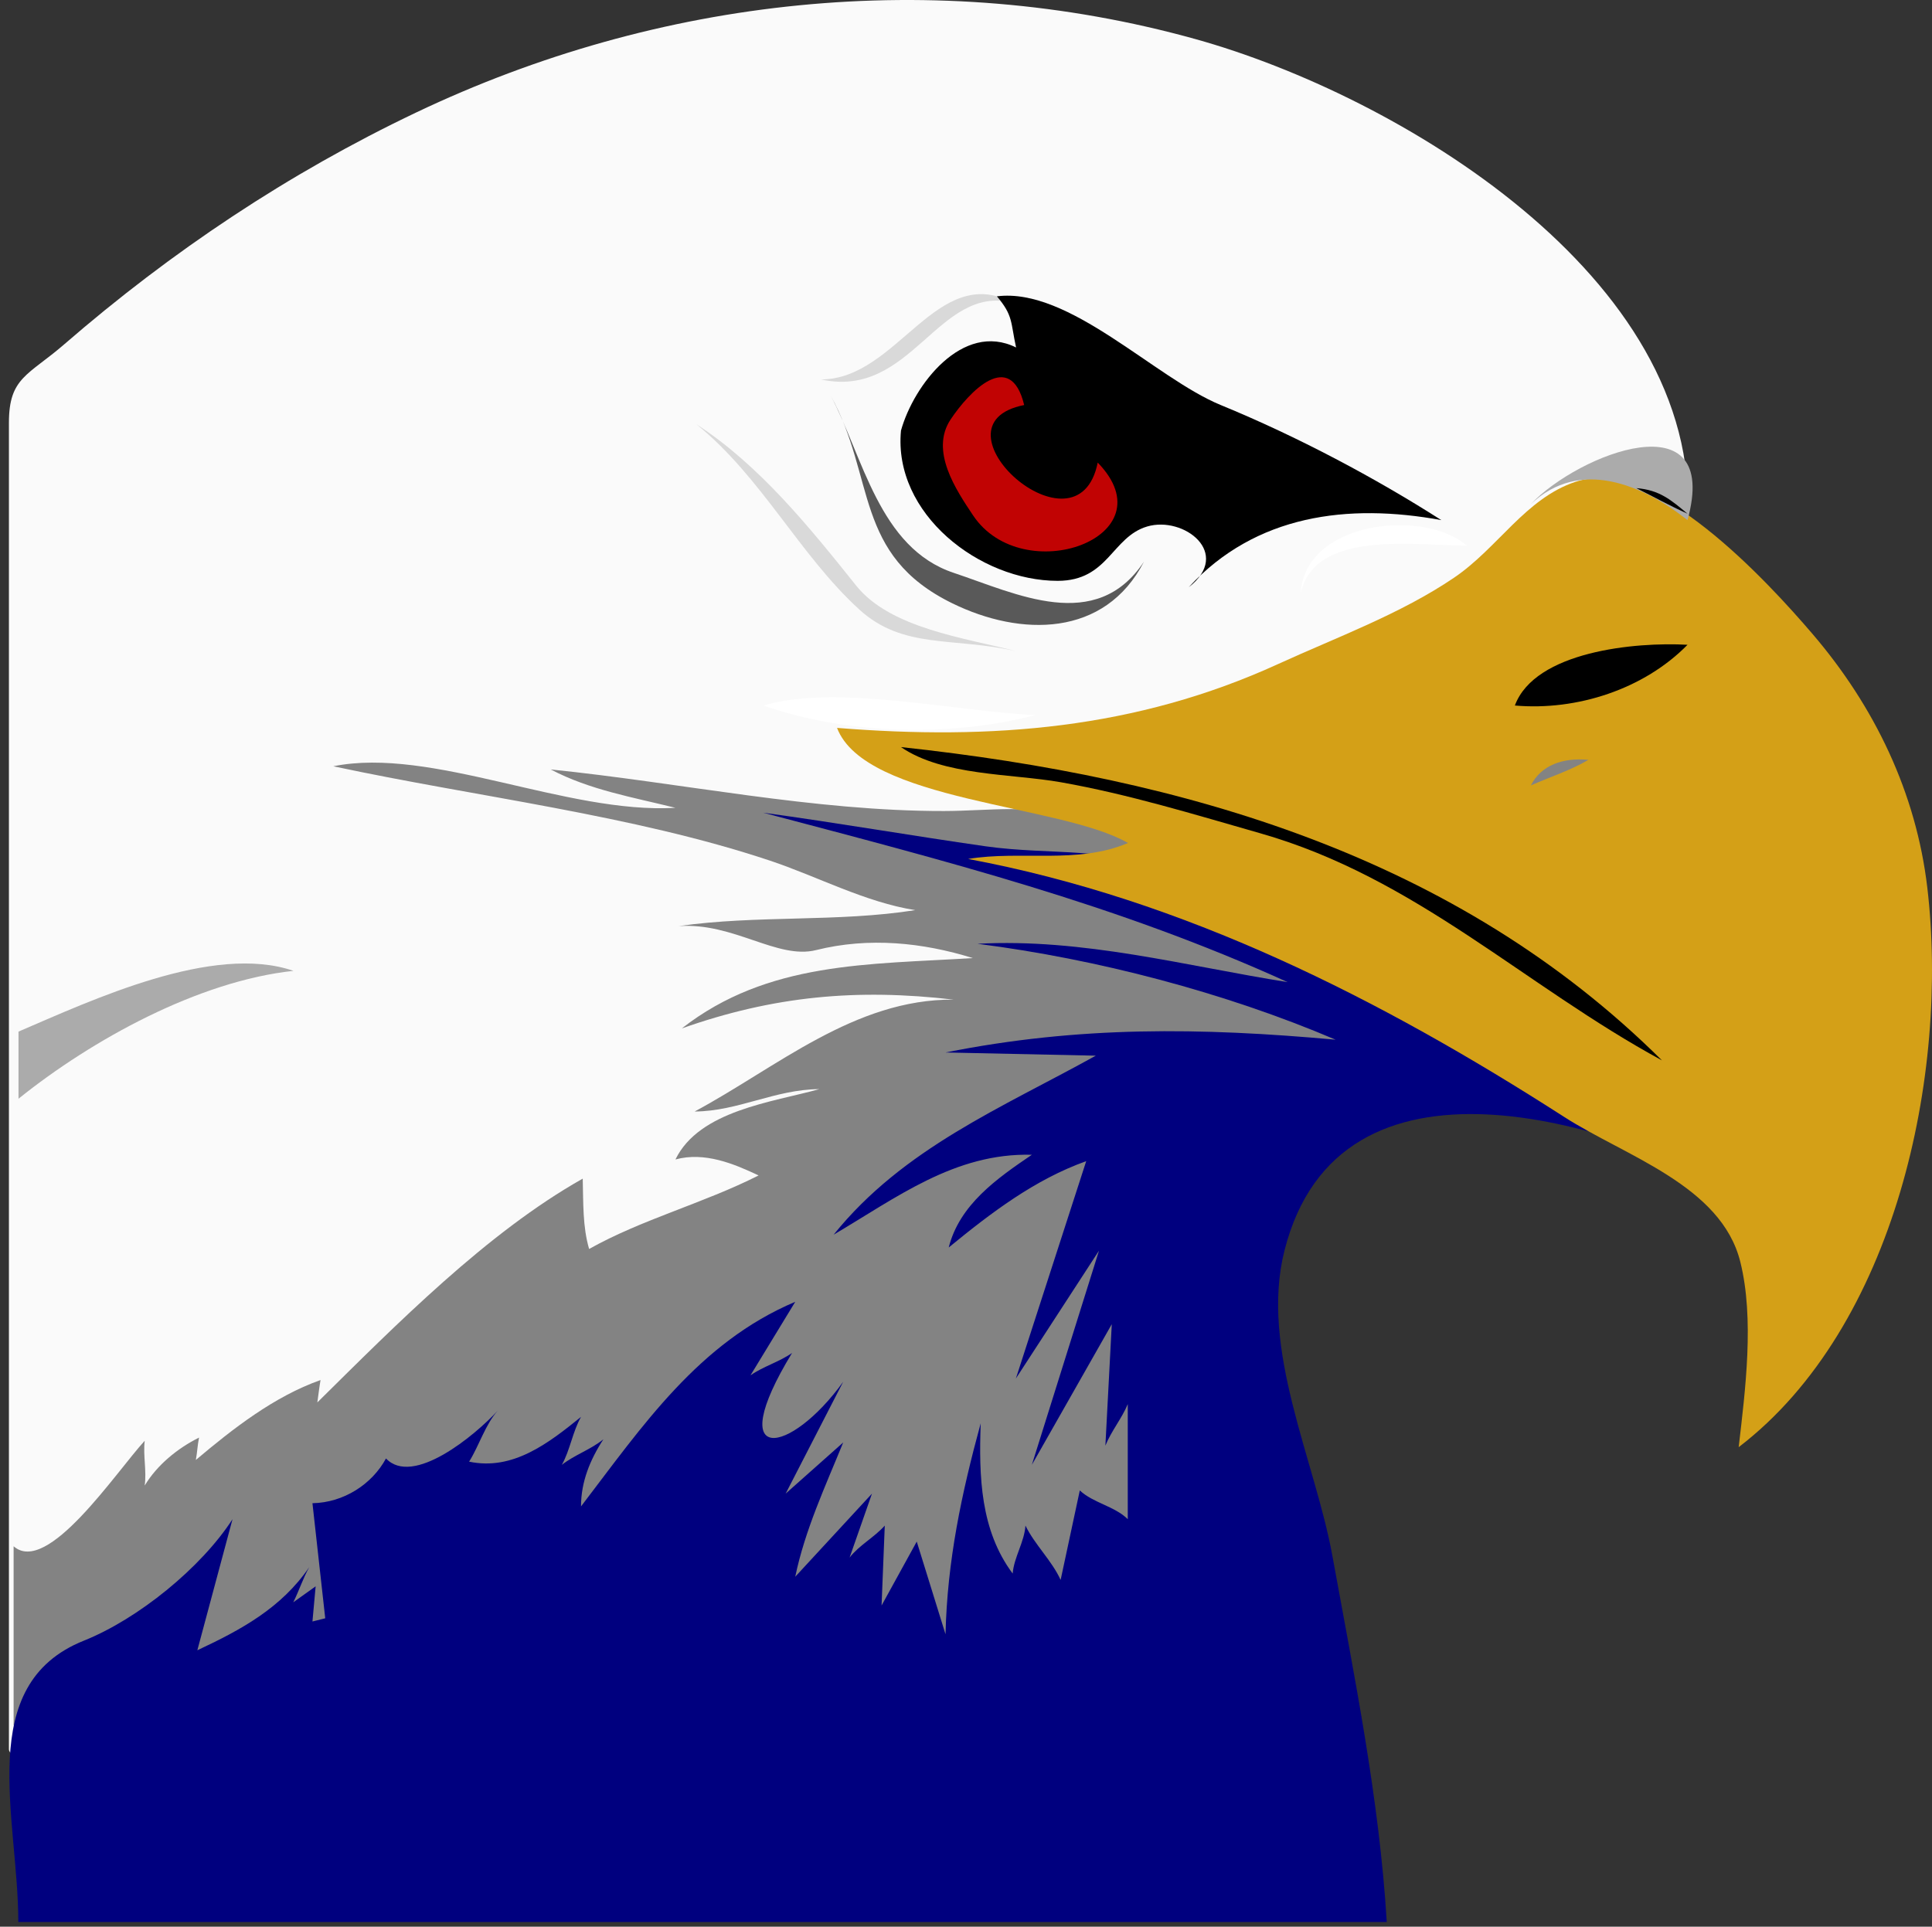 <?xml version="1.0"?><svg width="411.87" height="410.812" xmlns="http://www.w3.org/2000/svg">
 <rect width="100%" height="100%" fill="#333333" stroke="none"/>
 <title>Bald Eagle</title>

 <g>
  <title>Layer 1</title>
  <path d="m359.75,110.9c2.992,-51.925 -61.912,-90.624 -104.969,-102.583c-55.464,-15.407 -114.323,-8.966 -166.047,15.663c-27.244,12.973 -52.213,29.652 -75.01,49.41c-7.715,6.686 -11.822,7.056 -11.822,16.763c0,14.777 0,29.554 0,44.331c0,79.501 0,159.002 0,238.503c0,8.152 110.933,3.743 123.189,3.743c32.983,0 65.966,0 98.95,0c12.546,0 29.854,6.423 30.312,-7.934c1.03,-32.272 2.061,-64.544 3.09,-96.815c0.163,-5.089 -2.001,-18.896 0.747,-23.396c4.24,-6.942 27.263,-13.496 34.422,-17.04c11.308,-5.598 22.615,-11.195 33.923,-16.793c4.075,-2.018 7.175,-21.388 8.467,-25.479c8.249,-26.123 16.498,-52.248 24.748,-78.373" id="path3" stroke-miterlimit="10" stroke-linecap="square" stroke-width="0" stroke="#000000" fill="#FAFAFA" clip-rule="evenodd" fill-rule="evenodd"/>
  <path d="m288.499,223.367c-14.966,6.701 -29.933,13.402 -44.898,20.104c-4.025,1.803 0.089,40.707 0.191,45.517c0.221,10.362 6.672,42.015 1.084,50.936c-4.285,6.84 -32.101,17.465 -40.705,17.935c-67.073,3.658 -134.176,6.739 -201.269,10.012c0,-12.724 0,-25.447 0,-38.171c7.181,6.316 21.734,-15.703 27.946,-22.493c-0.369,3.131 0.441,6.423 0,9.543c2.638,-4.352 6.903,-7.88 11.587,-10.225c-0.35,1.727 -0.367,3.036 -0.682,4.771c7.935,-6.696 16.701,-13.539 26.583,-17.04c-0.238,1.341 -0.458,3.134 -0.682,4.771c16.793,-16.589 36.156,-36.212 56.574,-47.713c0.137,5.166 -0.031,10.252 1.363,14.996c11.257,-6.323 24.399,-9.74 36.126,-15.678c-5.23,-2.477 -11.491,-5.098 -17.722,-3.408c5.094,-10.458 20.687,-12.212 30.673,-14.994c-9.455,0.047 -17.289,4.716 -26.583,4.771c17.398,-9.329 34.104,-24.021 55.211,-23.856c-20.658,-2.412 -38.439,-0.763 -57.938,6.135c18.323,-14.317 39.827,-13.605 62.028,-14.996c-10.623,-3.309 -22.129,-4.522 -33.4,-1.704c-8.296,2.074 -17.588,-5.94 -29.31,-5.112c16.593,-2.39 33.988,-0.793 50.44,-3.408c-10.647,-1.668 -20.896,-7.192 -31.014,-10.565c-29.28,-9.76 -62.573,-13.579 -93.041,-20.108c20.919,-4.222 49.623,10.212 72.933,8.861c-9.029,-2.254 -18.216,-3.78 -26.583,-8.18c27.957,2.853 56.022,8.906 83.839,8.861c9.668,-0.016 19.103,-1.599 28.025,1.562c17.443,6.178 34.886,12.355 52.329,18.533c9.739,3.447 6.225,20.965 6.895,30.343" id="path5" fill="#838383" clip-rule="evenodd" fill-rule="evenodd"/>
  <path d="m3.902,409.812c97.244,0 194.488,0 291.731,0c-1.58,-26.204 -6.888,-52.207 -11.586,-78.046c-3.715,-20.43 -15.535,-44.083 -10.225,-65.094c11.655,-46.114 70.032,-27.504 98.834,-11.588c7.361,-15.841 -105.786,-61.514 -122.106,-68.901c-12.613,-5.709 -26.823,-3.788 -40.459,-5.736c-15.844,-2.264 -31.495,-4.991 -47.373,-7.157c38.627,10.223 75.165,19.479 111.786,36.125c-21.828,-3.474 -43.624,-9.401 -66.117,-8.179c25.44,3.242 52.641,10.354 76.341,20.449c-28.812,-2.601 -54.65,-2.957 -83.158,2.727c10.678,0.228 21.357,0.454 32.035,0.682c-20.054,11.119 -41.047,19.742 -55.892,38.17c13.377,-7.872 25.863,-17.486 42.261,-17.041c-7.399,5.031 -15.402,10.595 -17.722,19.768c8.972,-7.352 18.326,-14.492 29.308,-18.404c-4.998,15.45 -9.996,30.9 -14.994,46.351c5.907,-9.088 11.813,-18.177 17.721,-27.265c-4.771,15.223 -9.542,30.445 -14.313,45.668c5.68,-9.997 11.359,-19.994 17.039,-29.991c-0.454,8.634 -0.909,17.268 -1.363,25.901c1.237,-3.097 3.497,-5.779 4.771,-8.861c0,8.18 0,16.359 0,24.539c-2.718,-2.74 -7.419,-3.478 -10.225,-6.135c-1.362,6.361 -2.726,12.724 -4.088,19.085c-1.887,-4.145 -5.506,-7.49 -7.498,-11.588c-0.222,3.456 -2.446,6.771 -2.727,10.225c-6.896,-9.245 -7.212,-20.713 -6.816,-32.036c-4.099,15.033 -7.135,29.349 -7.498,44.987c-2.045,-6.589 -4.09,-13.179 -6.135,-19.768c-2.5,4.544 -4.999,9.089 -7.498,13.633c0.227,-5.681 0.455,-11.36 0.682,-17.041c-2.209,2.497 -5.462,4.186 -7.498,6.816c1.59,-4.544 3.181,-9.088 4.771,-13.632c-5.453,5.907 -10.906,11.814 -16.359,17.722c2.084,-10.002 6.39,-19.216 10.225,-28.628c-4.09,3.636 -8.18,7.271 -12.27,10.906c4.09,-7.952 8.18,-15.904 12.27,-23.856c-11.212,15.618 -25.798,18.33 -10.906,-6.135c-2.726,1.915 -6.135,2.856 -8.861,4.771c3.181,-5.226 6.362,-10.452 9.542,-15.678c-20.591,8.699 -32.562,26.477 -45.668,43.624c-0.01,-5.192 1.914,-9.935 4.771,-14.314c-2.661,2.179 -6.156,3.326 -8.861,5.453c1.776,-3.175 2.287,-7.065 4.089,-10.225c-6.978,5.651 -14.548,11.508 -23.856,9.543c2.114,-3.363 3.474,-7.979 6.135,-10.906c-4.901,5.346 -18.121,16.277 -23.857,10.225c-2.979,5.515 -9.035,9.424 -15.677,9.543c0.909,8.18 1.817,16.358 2.726,24.538c-0.909,0.228 -1.817,0.454 -2.726,0.682c0.227,-2.499 0.454,-4.999 0.681,-7.498c-1.59,1.136 -3.181,2.272 -4.771,3.408c1.229,-2.443 2.065,-5.118 3.408,-7.498c-5.982,8.744 -14.558,13.37 -23.857,17.723c2.5,-9.315 4.999,-18.631 7.498,-27.946c-6.737,10.41 -20.16,21.287 -31.695,25.901c-23.472,9.389 -13.97,37.727 -13.97,59.982" id="path7" clip-rule="evenodd" fill-rule="evenodd" fill="#00007f"/>
  <path d="m175.033,152.479c11.533,0 57.144,3.75 59.981,-9.542" id="path9" stroke-miterlimit="10" stroke-linecap="square" stroke-width="0" stroke="#000000" fill="none"/>
  <path d="m243.875,119.761c-10.234,15.426 -27.232,6.827 -40.555,2.386c-15.954,-5.318 -19.306,-24.756 -26.243,-37.83c9.675,17.607 4.85,33.97 25.902,44.305c14.605,7.17 32.56,7.292 40.896,-8.861" id="path11" stroke-miterlimit="10" stroke-linecap="square" stroke-width="0" stroke="#838383" fill="#595959" clip-rule="evenodd" fill-rule="evenodd"/>
  <path d="m175.033,80.909c16.369,-0.052 24.622,-25.043 40.897,-16.359c-15.989,-4.047 -21.559,20.61 -40.897,16.359" id="path13" stroke-miterlimit="10" stroke-linecap="square" stroke-width="0" stroke="#000000" fill="#D9D9D9" clip-rule="evenodd" fill-rule="evenodd"/>
  <path d="m192.073,91.814c2.701,-9.745 13.168,-23.365 24.539,-17.722c-1.189,-5.428 -0.6,-6.793 -4.09,-10.906c15.394,-1.962 33.67,17.409 47.713,23.175c16.465,6.761 32.938,15.539 47.031,24.538c-19.927,-3.646 -39.576,-1.162 -53.848,14.314c9.343,-7.261 -1.078,-15.256 -8.861,-12.951c-7.563,2.24 -8.255,11.587 -19.084,11.587c-16.613,0.002 -35.088,-14.281 -33.4,-32.035" id="path15" stroke-miterlimit="10" stroke-linecap="square" stroke-width="0" stroke="#000000" clip-rule="evenodd" fill-rule="evenodd" fill="black"/>
  <path d="m312.719,116.353c-10.622,0 -32.557,-3.557 -35.443,10.224c0.817,-15.483 26.239,-18.242 35.443,-10.224" id="path17" stroke-miterlimit="10" stroke-linecap="square" stroke-width="0" stroke="#000000" fill="#FFFFFF" clip-rule="evenodd" fill-rule="evenodd"/>
  <path d="m234.014,98.631c-4.262,21.347 -36.941,-8.074 -15.676,-12.269c-2.941,-12.133 -11.759,-2.81 -15.677,3.067c-4.465,6.698 1.133,14.991 4.771,20.448c10.608,15.912 42.043,4.682 26.582,-11.246" id="path19" stroke-miterlimit="10" stroke-linecap="square" stroke-width="0" stroke="#FFFF00" fill="#c10303" clip-rule="evenodd" fill-rule="evenodd"/>
  <path d="m159.355,74.774c16.638,0.592 29.215,-9.807 44.987,-12.951" id="path21" stroke-miterlimit="10" stroke-linecap="square" stroke-width="0" stroke="#595959" fill="none"/>
  <path d="m121.185,66.595c5.65,10.699 22.869,8.183 32.717,4.09" id="path23" stroke-miterlimit="10" stroke-linecap="square" stroke-width="0" stroke="#ABABAB" fill="none"/>
  <path d="m164.127,79.545c-5.125,1.735 -10.345,2.542 -15.677,1.363c8.668,5.854 14.941,12.552 19.767,21.812" id="path25" stroke-miterlimit="10" stroke-linecap="square" stroke-width="0" stroke="#ABABAB" fill="none"/>
  <path d="m220.702,152.479c-18.195,4.757 -40.258,4.138 -57.938,-2.045c15.403,-4.607 40.583,1.226 57.938,2.045" id="path27" stroke-miterlimit="10" stroke-linecap="square" stroke-width="0" stroke="#000000" fill="#FFFFFF" clip-rule="evenodd" fill-rule="evenodd"/>
  <path d="m171.625,147.708c-20.976,-2.688 -40.496,6.449 -58.619,-10.906" id="path29" stroke-miterlimit="10" stroke-linecap="square" stroke-width="0" stroke="#000000" fill="none"/>
  <path d="m153.902,112.263c16.348,11.899 23.051,30.855 45.669,32.718" id="path31" stroke-miterlimit="10" stroke-linecap="square" stroke-width="0" stroke="#ABABAB" fill="none"/>
  <path d="m150.494,138.846c-10.632,-2.012 -21.083,-6.234 -29.991,-12.269c-8.477,-5.742 -15.1,-17.075 -25.902,-17.722" id="path33" stroke-miterlimit="10" stroke-linecap="square" stroke-width="0" stroke="#ABABAB" fill="none"/>
  <path d="m370.657,308.568c33.472,-25.621 44.88,-79.562 40.215,-119.282c-2.381,-20.27 -11.251,-38.69 -24.537,-54.188c-9.414,-10.982 -33.959,-37.871 -50.439,-32.377c-10.716,3.572 -16.514,14.077 -25.902,20.448c-11.412,7.745 -25,12.691 -37.488,18.404c-30.344,13.879 -61.067,16.279 -94.064,13.632c6.011,15.746 47.778,16.285 62.027,24.538c-10.687,4.587 -22.962,1.547 -34.08,3.408c45.99,8.597 87.858,29.8 127.034,54.983c13.107,8.427 33.503,14.614 37.576,30.9c3.03,12.123 1.082,27.308 -0.342,39.534" id="path35" stroke-miterlimit="10" stroke-linecap="square" stroke-width="0" stroke="#595959" fill="#d4a017" clip-rule="evenodd" fill-rule="evenodd"/>
  <path d="m354.297,226.094c-43.842,-43.56 -101.918,-60.302 -162.224,-66.799c8.986,6.177 23.502,5.629 34.082,7.498c14.354,2.535 28.436,6.859 42.601,10.906c33.096,9.455 56.209,32.473 85.541,48.395" id="path37" stroke-miterlimit="10" stroke-linecap="square" stroke-width="0" stroke="#000000" clip-rule="evenodd" fill-rule="evenodd"/>
  <path d="m359.75,137.483c-9.272,9.456 -23.566,14.112 -36.807,12.951c4.294,-11.568 25.715,-13.581 36.807,-12.951" id="path39" stroke-miterlimit="10" stroke-linecap="square" stroke-width="0" stroke="#000000" clip-rule="evenodd" fill-rule="evenodd"/>
  <path d="m338.622,162.021c-3.776,2.231 -8.257,3.669 -12.27,5.453c2.167,-4.327 6.849,-5.977 12.27,-5.453" id="path41" stroke-miterlimit="10" stroke-linecap="square" stroke-width="0" stroke="#838383" fill="#838383" clip-rule="evenodd" fill-rule="evenodd"/>
  <path d="m359.75,110.9c7.175,-25.959 -23.191,-14.191 -33.398,-3.408c10.473,-9.914 23.856,-4.118 33.398,3.408" id="path43" fill="#ABABAB" clip-rule="evenodd" fill-rule="evenodd"/>
  <path d="m353.616,94.541c-12.555,-1.639 -27.165,-7.328 -37.488,3.408" id="path45" stroke-miterlimit="10" stroke-linecap="square" stroke-width="0" stroke="#ABABAB" fill="none"/>
  <path d="m359.75,109.537c-3.698,-1.659 -7.28,-3.64 -10.906,-5.453c4.966,0.376 7.433,2.56 10.906,5.453" id="path47" stroke-miterlimit="10" stroke-linecap="square" stroke-width="0" stroke="#000000" clip-rule="evenodd" fill-rule="evenodd"/>
  <path d="m4.628,129.304c20.577,-16.173 44.81,-34.909 70.888,-40.215" id="path49" stroke-miterlimit="10" stroke-linecap="square" stroke-width="0" stroke="#ABABAB" fill="none"/>
  <path d="m5.31,119.761c8.655,-12.03 16.965,-24.108 30.673,-30.672" id="path51" stroke-miterlimit="10" stroke-linecap="square" stroke-width="0" stroke="#ABABAB" fill="none"/>
  <path d="m9.399,155.887c32.71,-9.293 59.889,-11.526 92.7,-0.682" id="path53" stroke-miterlimit="10" stroke-linecap="square" stroke-width="0" stroke="#838383" fill="none"/>
  <path d="m3.947,219.959c15.622,-6.688 41.451,-18.856 58.619,-12.951c-20.199,2.162 -42.914,14.642 -58.619,27.265c0,-4.772 0,-9.543 0,-14.314" id="path55" fill="#ABABAB" clip-rule="evenodd" fill-rule="evenodd"/>
  <path d="m18.942,239.044c27.744,-10.941 56.041,-23.269 86.565,-23.175c-6.722,5.464 -13.614,10.649 -17.722,18.403c13.771,-12.799 37.85,-17.457 55.893,-19.767" id="path57" stroke-miterlimit="10" stroke-linecap="square" stroke-width="0" stroke="#838383" fill="none"/>
  <path d="m14.853,261.537c17.414,-14.095 41.492,-30.36 64.753,-31.354" id="path59" stroke-miterlimit="10" stroke-linecap="square" stroke-width="0" stroke="#838383" fill="none"/>
  <path d="m13.489,280.622c27.064,-14.462 46.933,-33.384 78.386,-38.852c-1.857,4.447 -4.072,8.653 -6.816,12.95c16.147,-1.799 29.29,-15.648 45.668,-15.677" id="path61" stroke-miterlimit="10" stroke-linecap="square" stroke-width="0" stroke="#595959" fill="none"/>
  <path d="m143.678,198.147c-29.982,0.856 -58.747,-12.595 -88.61,-7.498c27.27,-12.661 55.407,4.869 83.157,-2.045c-22.116,-14.51 -53.616,-16.375 -79.067,-11.588" id="path63" stroke-miterlimit="10" stroke-linecap="square" stroke-width="0" stroke="#838383" fill="none"/>
  <path d="m5.992,187.241c11.56,-8.623 26.459,-19.389 41.579,-19.085c-11.467,-0.423 -23.287,0.766 -32.718,7.498" id="path65" stroke-miterlimit="10" stroke-linecap="square" stroke-width="0" stroke="#838383" fill="none"/>
  <path d="m45.525,130.667c17.798,-1.635 37.256,-0.985 53.848,6.134" id="path67" stroke-miterlimit="10" stroke-linecap="square" stroke-width="0" stroke="#ABABAB" fill="none"/>
  <path d="m57.113,119.761c16.586,-3.202 33.345,0.122 48.395,6.816" id="path69" stroke-miterlimit="10" stroke-linecap="square" stroke-width="0" stroke="#ABABAB" fill="none"/>
  <path d="m114.369,99.994c20.884,6.659 25.211,32.506 45.668,37.489" id="path71" stroke-miterlimit="10" stroke-linecap="square" stroke-width="0" stroke="#ABABAB" fill="none"/>
  <path d="m311.356,108.173c-14.398,-12.766 -33.261,-22.795 -51.121,-29.991" id="path73" stroke-miterlimit="10" stroke-linecap="square" stroke-width="0" stroke="#838383" fill="none"/>
  <line id="line75" x1="262.961" x2="247.284" y1="87.043" y2="67.958" stroke-miterlimit="10" stroke-linecap="square" stroke-width="0" stroke="#838383" fill="none"/>
  <path d="m272.504,89.77c-4.8,-5.174 -8.886,-10.911 -14.314,-14.996" id="path77" stroke-miterlimit="10" stroke-linecap="square" stroke-width="0" stroke="#838383" fill="none"/>
  <line id="line79" x1="286.817" x2="273.186" y1="97.949" y2="79.545" stroke-miterlimit="10" stroke-linecap="square" stroke-width="0" stroke="#838383" fill="none"/>
  <line id="line81" x1="300.45" x2="290.225" y1="105.447" y2="91.133" stroke-miterlimit="10" stroke-linecap="square" stroke-width="0" stroke="#838383" fill="none"/>
  <path d="m5.31,106.81c29.273,-30.126 74.303,-37.489 114.512,-37.489" id="path83" stroke-miterlimit="10" stroke-linecap="square" stroke-width="0" stroke="#ABABAB" fill="none"/>
  <path d="m192.073,52.962c-10.13,0.576 -22.51,4.513 -27.946,12.269" id="path85" stroke-miterlimit="10" stroke-linecap="square" stroke-width="0" stroke="#ABABAB" fill="none"/>
  <path d="m220.02,57.052c-10.465,-2.079 -26.511,6.032 -36.126,8.179" id="path87" stroke-miterlimit="10" stroke-linecap="square" stroke-width="0" stroke="#595959" fill="none"/>
  <path d="m148.45,90.452c13.899,11.235 21.991,27.894 34.762,39.534c9.354,8.526 20.036,5.805 33.4,8.861c-10.878,-2.836 -26.778,-4.844 -34.082,-13.973c-9.943,-12.43 -20.637,-25.709 -34.08,-34.422" id="path89" stroke-miterlimit="10" stroke-linecap="square" stroke-width="0" stroke="#595959" fill="#D9D9D9" clip-rule="evenodd" fill-rule="evenodd"/>
  <path d="m196.845,165.429c20.184,10.396 43.48,11.145 63.39,23.175" id="path91" stroke-miterlimit="10" stroke-linecap="square" stroke-width="0" stroke="#000000" fill="none"/>
  <path d="m162.082,269.716c-10.949,9.97 -24.407,16.286 -33.399,27.947" id="path93" stroke-miterlimit="10" stroke-linecap="square" stroke-width="0" stroke="#FFFFFF" fill="none"/>
  <path d="m158.674,261.537c-13.749,2.884 -26.336,10.124 -37.489,18.403" id="path95" stroke-miterlimit="10" stroke-linecap="square" stroke-width="0" stroke="#D9D9D9" fill="none"/>
  <path d="m136.18,277.896c-12.658,5.074 -21.886,11.773 -31.354,21.812" id="path97" stroke-miterlimit="10" stroke-linecap="square" stroke-width="0" stroke="#D9D9D9" fill="none"/>
  <path d="m124.593,266.309c-15.606,8.246 -32.754,24.631 -41.579,39.533" id="path99" stroke-miterlimit="10" stroke-linecap="square" stroke-width="0" stroke="#D9D9D9" fill="none"/>
  <path d="m76.88,260.855c-13.792,2.376 -25.693,8.972 -36.808,17.04" id="path101" stroke-miterlimit="10" stroke-linecap="square" stroke-width="0" stroke="#838383" fill="none"/>
  <path d="m55.75,274.487c-14.333,2.837 -25.777,9.328 -37.489,17.723" id="path103" stroke-miterlimit="10" stroke-linecap="square" stroke-width="0" stroke="#838383" fill="none"/>
  <path d="m40.072,272.442c-15.722,3.818 -36.563,17.737 -36.807,35.444" id="path105" stroke-miterlimit="10" stroke-linecap="square" stroke-width="0" stroke="#838383" fill="none"/>
  <path d="m55.068,287.438c-14.203,1.637 -26.46,11.856 -36.807,21.13" id="path107" stroke-miterlimit="10" stroke-linecap="square" stroke-width="0" stroke="#838383" fill="none"/>
  <path d="m80.288,266.309c-13.331,3.431 -22.312,12.427 -32.036,21.812" id="path109" stroke-miterlimit="10" stroke-linecap="square" stroke-width="0" stroke="#838383" fill="none"/>
  <path d="m192.073,241.771c-9.025,3.702 -18.371,5.767 -26.583,10.905" id="path111" stroke-miterlimit="10" stroke-linecap="square" stroke-width="0" stroke="#FFFFFF" fill="none"/>
  <path d="m184.575,244.497c-9.244,-2.09 -18.354,3.84 -25.901,6.815" id="path113" stroke-miterlimit="10" stroke-linecap="square" stroke-width="0" stroke="#D9D9D9" fill="none"/>
  <path d="m185.938,236.317c-10.163,2.615 -20.292,5.139 -29.31,9.542" id="path115" stroke-miterlimit="10" stroke-linecap="square" stroke-width="0" stroke="#D9D9D9" fill="none"/>
  <path d="m238.422,67.958c-6.793,-12.166 -27.672,-21.924 -41.578,-21.812" id="path117" stroke-miterlimit="10" stroke-linecap="square" stroke-width="0" stroke="#838383" fill="none"/>
  <path d="m247.965,131.349c-24.459,23.593 -60.162,11.349 -89.973,8.861" id="path119" stroke-miterlimit="10" stroke-linecap="square" stroke-width="0" stroke="#000000" fill="none"/>
  <path d="m116.414,61.824c4.214,-2.223 9.764,-2.833 14.996,-1.363" id="path121" stroke-miterlimit="10" stroke-linecap="square" stroke-width="0" stroke="#ABABAB" fill="none"/>
  <path d="m280.684,163.384c-5.072,-3.083 -12.772,-2.988 -19.086,-1.363" id="path123" stroke-miterlimit="10" stroke-linecap="square" stroke-width="0" stroke="#838383" fill="none"/>
  <path d="m155.947,160.658c-14.917,-0.329 -30.511,4.39 -44.987,-1.363" id="path125" stroke-miterlimit="10" stroke-linecap="square" stroke-width="0" stroke="#838383" fill="none"/>
  <path d="m118.458,207.008c-2.313,5.756 -8.857,2.669 -14.314,0.682" id="path127" stroke-miterlimit="10" stroke-linecap="square" stroke-width="0" stroke="#838383" fill="none"/>
  <path d="m168.898,48.873c-15.221,3.954 -30.637,5.453 -46.35,5.453" id="path129" stroke-miterlimit="10" stroke-linecap="square" stroke-width="0" stroke="#838383" fill="none"/>
 </g>
</svg>
